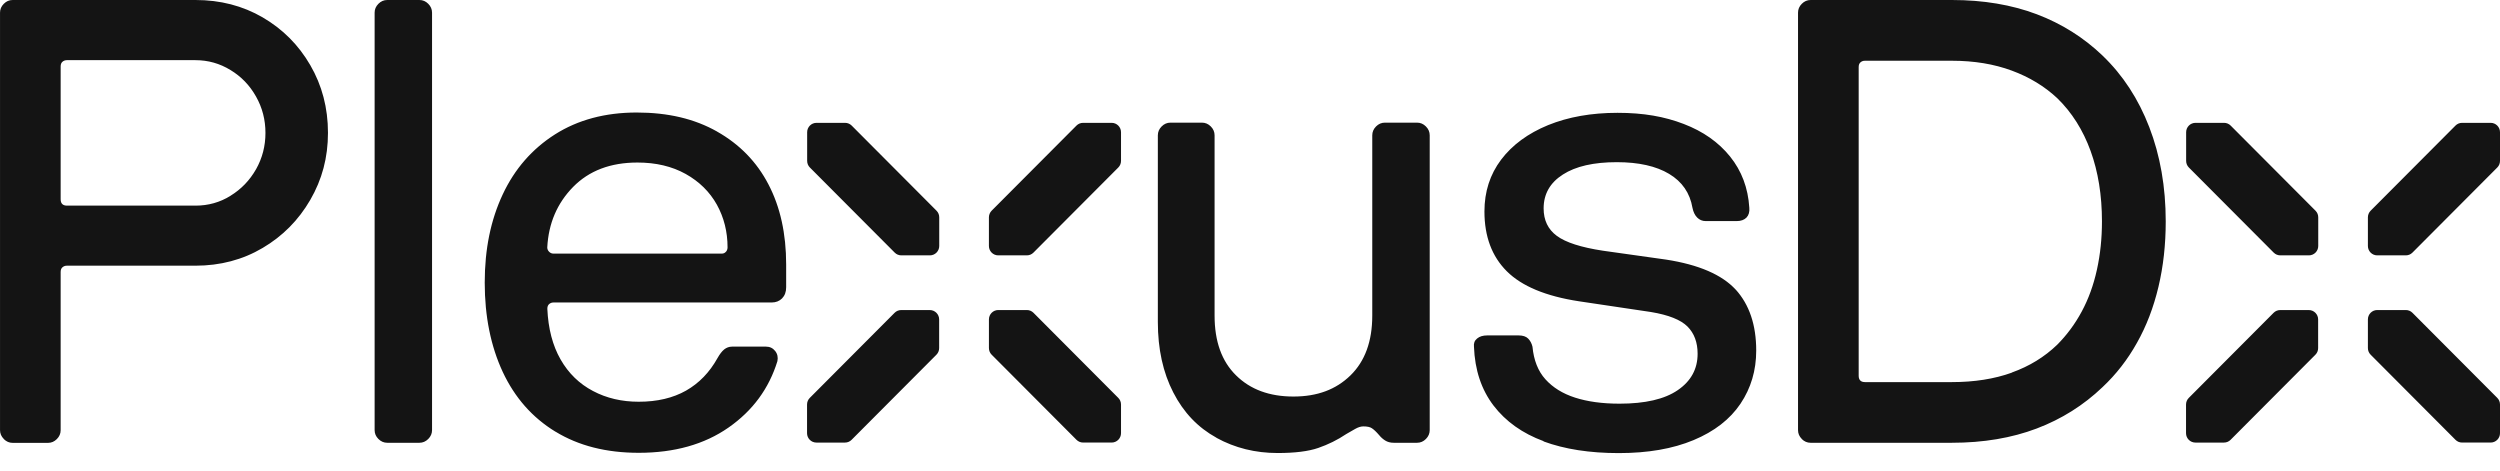 <svg xmlns="http://www.w3.org/2000/svg" fill="none" viewBox="0 0 138 26">
<path fill="#141414" d="M14.497 0.958C13.392 0.318 12.158 0 10.789 0H0.698C0.51 0 0.349 0.07 0.21 0.21C0.071 0.35 0.001 0.511 0.001 0.7V23.741C0.001 23.929 0.071 24.091 0.21 24.231V24.236C0.35 24.376 0.51 24.446 0.698 24.446H2.651C2.839 24.446 3 24.376 3.139 24.236C3.279 24.096 3.348 23.935 3.348 23.746V15.016C3.348 14.898 3.38 14.811 3.45 14.752C3.52 14.693 3.6 14.666 3.691 14.666H10.79C12.158 14.666 13.398 14.338 14.498 13.687C15.603 13.036 16.478 12.153 17.127 11.034C17.776 9.914 18.104 8.703 18.104 7.331C18.104 5.959 17.777 4.715 17.127 3.596C16.478 2.476 15.598 1.599 14.498 0.959L14.497 0.958ZM14.133 9.343C13.784 9.957 13.312 10.446 12.722 10.807H12.727C12.137 11.173 11.493 11.351 10.795 11.351H3.697C3.466 11.351 3.348 11.233 3.348 11.001V3.671C3.348 3.553 3.38 3.466 3.45 3.407C3.52 3.348 3.6 3.321 3.691 3.321H10.79C11.488 3.321 12.131 3.504 12.722 3.865C13.318 4.226 13.784 4.71 14.133 5.329C14.482 5.948 14.653 6.615 14.653 7.337C14.653 8.059 14.481 8.726 14.133 9.345V9.343ZM23.64 0.21C23.779 0.35 23.849 0.511 23.849 0.7V23.741C23.849 23.929 23.779 24.091 23.64 24.231C23.5 24.371 23.339 24.441 23.152 24.441H21.376C21.188 24.441 21.027 24.371 20.888 24.231C20.748 24.091 20.679 23.93 20.679 23.741V0.7C20.679 0.512 20.749 0.35 20.888 0.21C21.027 0.07 21.188 0 21.376 0H23.152C23.34 0 23.501 0.07 23.64 0.21ZM39.581 7.26C38.342 6.56 36.882 6.211 35.144 6.211C33.406 6.211 31.903 6.615 30.637 7.417C29.376 8.219 28.41 9.322 27.75 10.732C27.09 12.142 26.757 13.741 26.757 15.603C26.757 17.465 27.09 19.107 27.75 20.528C28.415 21.949 29.381 23.047 30.658 23.827H30.663C31.94 24.607 33.469 24.995 35.256 24.995C37.225 24.995 38.878 24.532 40.214 23.601C41.55 22.67 42.446 21.448 42.913 19.936C42.956 19.726 42.918 19.538 42.79 19.376C42.661 19.215 42.495 19.134 42.286 19.134H40.408C40.247 19.134 40.102 19.188 39.973 19.29C39.844 19.398 39.726 19.554 39.608 19.764C39.168 20.555 38.589 21.153 37.87 21.562C37.146 21.971 36.276 22.176 35.257 22.176C34.329 22.176 33.486 21.982 32.735 21.584C31.984 21.191 31.383 20.61 30.943 19.84C30.503 19.07 30.262 18.139 30.213 17.047C30.213 16.929 30.245 16.842 30.315 16.783C30.385 16.724 30.465 16.697 30.557 16.697H42.597C42.828 16.697 43.021 16.622 43.171 16.471C43.321 16.315 43.396 16.116 43.396 15.857V14.598C43.396 12.897 43.069 11.422 42.419 10.179C41.77 8.93 40.82 7.962 39.581 7.262V7.26ZM40.075 13.897H40.07C40.011 13.967 39.936 13.999 39.845 13.999H30.552C30.461 13.999 30.38 13.967 30.311 13.897C30.241 13.827 30.209 13.746 30.209 13.655C30.279 12.326 30.756 11.217 31.636 10.318C32.521 9.419 33.702 8.972 35.188 8.972C36.207 8.972 37.093 9.182 37.849 9.602C38.6 10.022 39.174 10.587 39.571 11.297C39.963 12.007 40.161 12.793 40.161 13.654C40.161 13.745 40.134 13.826 40.075 13.896V13.897ZM78.711 6.981C78.851 7.121 78.92 7.282 78.92 7.471V23.741C78.92 23.929 78.85 24.091 78.711 24.231C78.572 24.371 78.411 24.441 78.223 24.441H76.935C76.747 24.441 76.592 24.398 76.463 24.317C76.334 24.236 76.227 24.139 76.13 24.021C75.969 23.833 75.835 23.709 75.728 23.639C75.626 23.569 75.465 23.537 75.256 23.537C75.116 23.537 74.966 23.585 74.805 23.677C74.644 23.768 74.478 23.865 74.317 23.957C73.829 24.285 73.314 24.538 72.766 24.727C72.219 24.915 71.473 25.007 70.523 25.007C69.294 25.007 68.167 24.727 67.148 24.167V24.162C66.129 23.602 65.334 22.773 64.766 21.665C64.197 20.562 63.913 19.265 63.913 17.774V7.47C63.913 7.282 63.983 7.12 64.122 6.98C64.261 6.84 64.422 6.77 64.61 6.77H66.348C66.536 6.77 66.697 6.84 66.836 6.98C66.975 7.12 67.045 7.281 67.045 7.47V17.422C67.045 18.843 67.437 19.941 68.231 20.721C69.02 21.501 70.077 21.889 71.397 21.889C72.717 21.889 73.747 21.501 74.547 20.721C75.346 19.941 75.749 18.843 75.749 17.422V7.47C75.749 7.282 75.819 7.12 75.958 6.98C76.098 6.84 76.259 6.77 76.446 6.77H78.222C78.41 6.77 78.571 6.84 78.71 6.98L78.711 6.981ZM95.811 15.985C96.562 16.814 96.943 17.933 96.943 19.354C96.943 20.446 96.653 21.426 96.074 22.287C95.494 23.148 94.631 23.816 93.483 24.295C92.335 24.774 90.961 25.011 89.357 25.011C87.753 25.011 86.368 24.796 85.199 24.365L85.21 24.354C84.04 23.923 83.117 23.267 82.441 22.384C81.77 21.501 81.411 20.419 81.363 19.139C81.341 18.951 81.395 18.8 81.535 18.687C81.675 18.569 81.862 18.515 82.093 18.515H83.831C84.062 18.515 84.239 18.574 84.351 18.687C84.469 18.805 84.55 18.956 84.593 19.139C84.663 19.882 84.899 20.485 85.307 20.937C85.715 21.389 86.257 21.728 86.943 21.949C87.63 22.17 88.445 22.283 89.395 22.283C90.812 22.283 91.885 22.036 92.614 21.535C93.344 21.035 93.708 20.367 93.708 19.527C93.708 18.897 93.52 18.397 93.15 18.025C92.78 17.654 92.104 17.384 91.133 17.223L87.162 16.631C85.327 16.351 84.002 15.797 83.175 14.973C82.349 14.149 81.941 13.046 81.941 11.674C81.941 10.581 82.247 9.629 82.864 8.811C83.481 7.998 84.345 7.363 85.456 6.906C86.572 6.454 87.844 6.228 89.287 6.228C90.73 6.228 91.873 6.433 92.941 6.842C94.009 7.251 94.862 7.848 95.5 8.64C96.138 9.432 96.493 10.373 96.562 11.466C96.584 11.697 96.53 11.88 96.406 12.01C96.277 12.139 96.1 12.204 95.864 12.204H94.158C93.97 12.204 93.815 12.139 93.686 12.01C93.557 11.881 93.471 11.703 93.423 11.466C93.284 10.653 92.854 10.029 92.135 9.598C91.416 9.167 90.45 8.952 89.248 8.952C87.971 8.952 86.978 9.178 86.27 9.635C85.562 10.087 85.208 10.711 85.208 11.503C85.208 12.154 85.449 12.66 85.938 13.021C86.426 13.382 87.274 13.656 88.481 13.839L91.963 14.329C93.771 14.609 95.053 15.163 95.81 15.987L95.811 15.985ZM116.066 3.073C115.02 2.072 113.807 1.308 112.428 0.786C111.044 0.264 109.483 0 107.744 0H99.948C99.76 0 99.599 0.07 99.46 0.21C99.321 0.35 99.251 0.511 99.251 0.7V23.741C99.251 23.929 99.321 24.091 99.46 24.231H99.455C99.595 24.371 99.755 24.441 99.943 24.441H107.739C109.483 24.441 111.044 24.177 112.423 23.655C113.802 23.133 115.014 22.369 116.061 21.368C116.806 20.668 117.44 19.856 117.96 18.924C118.486 17.993 118.877 16.965 119.146 15.835C119.414 14.71 119.548 13.505 119.548 12.224C119.548 10.313 119.242 8.58 118.641 7.02C118.04 5.459 117.182 4.146 116.066 3.075V3.073ZM115.749 14.892C115.562 15.742 115.283 16.507 114.912 17.196C114.542 17.885 114.086 18.498 113.555 19.031C112.857 19.704 112.026 20.215 111.049 20.565L111.055 20.57C110.083 20.92 108.978 21.092 107.749 21.092H102.947C102.717 21.092 102.599 20.974 102.599 20.742V3.703C102.599 3.585 102.631 3.499 102.701 3.439C102.77 3.38 102.851 3.353 102.942 3.353H107.744C108.973 3.353 110.073 3.536 111.049 3.897C112.026 4.258 112.857 4.764 113.555 5.415C114.37 6.206 114.982 7.18 115.401 8.332C115.819 9.484 116.028 10.781 116.028 12.223C116.028 13.154 115.937 14.041 115.749 14.892ZM51.696 11.631C51.793 11.728 51.846 11.857 51.846 11.997V13.579C51.846 13.864 51.615 14.096 51.331 14.096H49.754C49.615 14.096 49.486 14.042 49.389 13.945L44.705 9.246C44.608 9.149 44.555 9.02 44.555 8.88V7.298C44.555 7.013 44.786 6.781 45.07 6.781H46.648C46.787 6.781 46.916 6.835 47.013 6.932L51.696 11.631ZM61.88 7.298V8.88C61.88 9.02 61.826 9.149 61.73 9.246L57.046 13.945C56.949 14.042 56.821 14.096 56.681 14.096H55.103C54.819 14.096 54.588 13.865 54.588 13.579V11.997C54.588 11.862 54.642 11.728 54.738 11.631L59.422 6.932C59.519 6.835 59.647 6.781 59.787 6.781H61.364C61.648 6.781 61.88 7.012 61.88 7.298ZM61.73 21.964C61.826 22.061 61.88 22.19 61.88 22.33V23.912C61.88 24.197 61.649 24.429 61.365 24.429H59.788C59.649 24.429 59.52 24.375 59.423 24.278L54.739 19.579C54.642 19.482 54.589 19.353 54.589 19.213V17.631C54.589 17.346 54.82 17.114 55.104 17.114H56.682C56.821 17.114 56.95 17.168 57.047 17.265L61.73 21.964ZM51.841 17.632V19.214C51.841 19.354 51.787 19.483 51.691 19.58L47.007 24.279C46.911 24.376 46.782 24.43 46.642 24.43H45.064C44.78 24.43 44.549 24.198 44.549 23.913V22.331C44.549 22.191 44.603 22.062 44.699 21.965L49.383 17.266C49.479 17.169 49.608 17.115 49.748 17.115H51.325C51.609 17.115 51.841 17.347 51.841 17.632ZM127.816 11.631C127.913 11.728 127.967 11.857 127.967 11.997V13.579C127.967 13.864 127.736 14.096 127.451 14.096H125.874C125.735 14.096 125.606 14.042 125.509 13.945L120.825 9.246C120.729 9.149 120.675 9.02 120.675 8.88V7.298C120.675 7.013 120.906 6.781 121.19 6.781H122.767C122.907 6.781 123.036 6.835 123.132 6.932L127.816 11.631ZM138 7.298V8.88C138 9.02 137.946 9.149 137.85 9.246L133.166 13.945C133.069 14.042 132.94 14.096 132.801 14.096H131.223C130.939 14.096 130.708 13.865 130.708 13.579V11.997C130.708 11.862 130.762 11.728 130.859 11.631L135.543 6.932C135.639 6.835 135.768 6.781 135.907 6.781H137.485C137.769 6.781 138 7.012 138 7.298ZM137.85 21.964C137.946 22.061 138 22.19 138 22.33V23.912C138 24.197 137.769 24.429 137.485 24.429H135.907C135.768 24.429 135.639 24.375 135.543 24.278L130.859 19.579C130.762 19.482 130.708 19.353 130.708 19.213V17.631C130.708 17.346 130.939 17.114 131.223 17.114H132.801C132.94 17.114 133.069 17.168 133.166 17.265L137.85 21.964ZM127.961 17.632V19.214C127.961 19.354 127.908 19.483 127.811 19.58L123.127 24.279C123.03 24.376 122.902 24.43 122.762 24.43H121.185C120.9 24.43 120.669 24.198 120.669 23.913V22.331C120.669 22.191 120.723 22.062 120.82 21.965L125.504 17.266C125.6 17.169 125.729 17.115 125.869 17.115H127.446C127.73 17.115 127.961 17.347 127.961 17.632Z"></path>
</svg>

